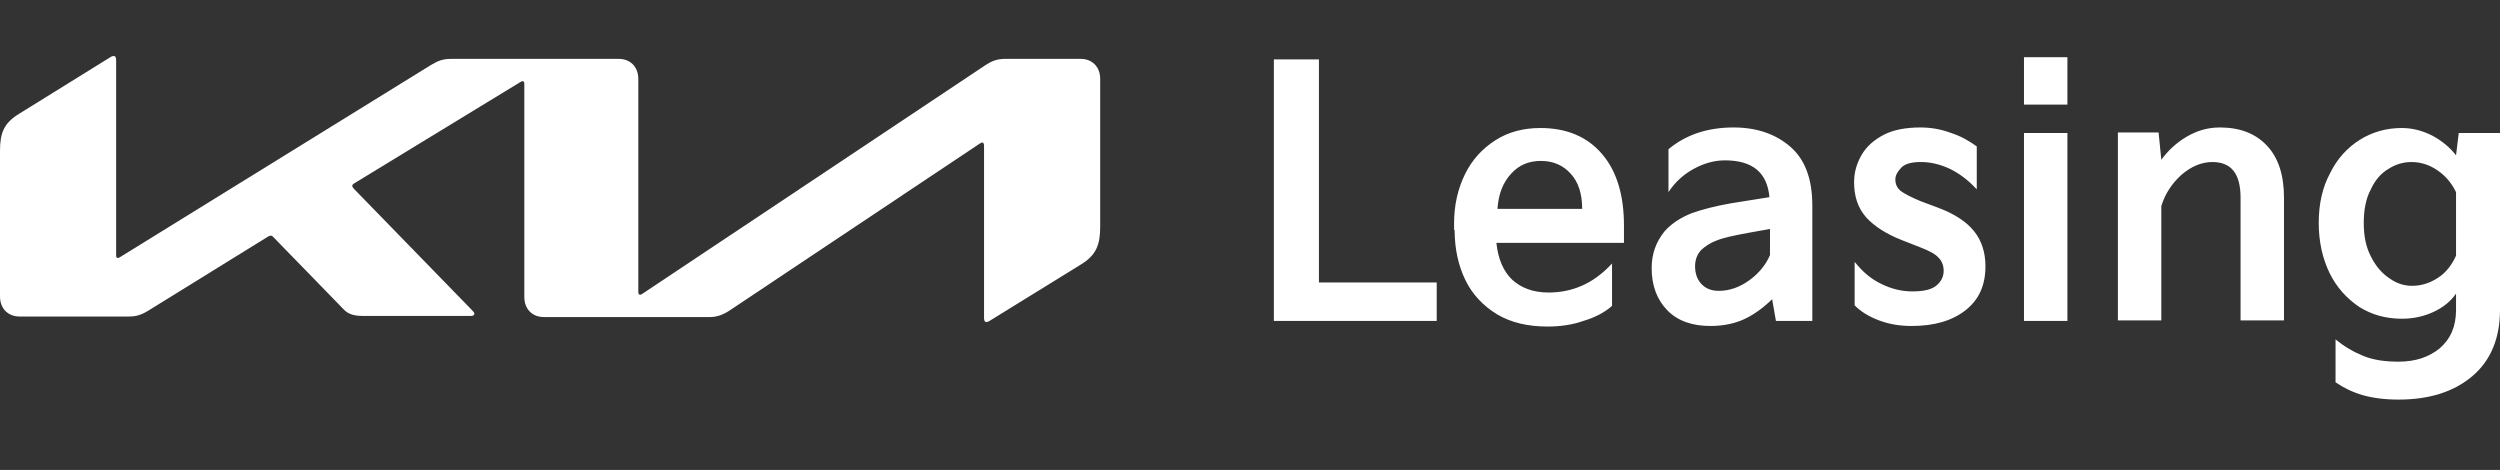 <svg width="133" height="25" viewBox="0 0 133 25" fill="none" xmlns="http://www.w3.org/2000/svg">
    <rect x="0" y="0" width="133" height="25" fill="#333333" stroke="none"/>
    <path
        d="M33.958 15.503C33.958 15.621 33.986 15.681 34.044 15.681C34.102 15.681 34.131 15.651 34.188 15.621L52.438 3.458C52.755 3.25 53.044 3.132 53.477 3.132H57.491C58.097 3.132 58.53 3.547 58.53 4.2V12.062C58.53 13.011 58.328 13.575 57.491 14.079L52.64 17.075C52.582 17.105 52.524 17.134 52.467 17.134C52.409 17.134 52.351 17.075 52.351 16.927V7.76C52.351 7.671 52.322 7.582 52.264 7.582C52.207 7.582 52.178 7.611 52.12 7.641L38.78 16.541C38.404 16.779 38.087 16.867 37.769 16.867H28.933C28.327 16.867 27.894 16.452 27.894 15.8V4.467C27.894 4.378 27.865 4.318 27.807 4.318C27.749 4.318 27.72 4.348 27.663 4.378L18.856 9.747C18.769 9.807 18.74 9.836 18.74 9.896C18.74 9.925 18.769 9.985 18.827 10.044L25.093 16.482C25.179 16.571 25.237 16.63 25.237 16.689C25.237 16.779 25.151 16.808 25.035 16.808H19.346C18.913 16.808 18.567 16.749 18.307 16.482L14.524 12.595C14.495 12.566 14.467 12.536 14.409 12.536C14.38 12.536 14.322 12.566 14.293 12.566L7.912 16.512C7.536 16.749 7.248 16.838 6.872 16.838H1.04C0.433 16.838 0 16.422 0 15.77V8.027C0 7.077 0.202 6.543 1.04 6.039L5.919 3.013C5.977 2.983 6.006 2.983 6.064 2.983C6.15 2.983 6.179 3.072 6.179 3.25V13.575C6.179 13.693 6.208 13.723 6.266 13.723C6.324 13.723 6.353 13.693 6.41 13.664L22.927 3.458C23.331 3.221 23.562 3.132 24.024 3.132H32.918C33.524 3.132 33.958 3.547 33.958 4.2V15.503Z"
        fill="white" />
    <path
        d="M125.752 11.854C125.752 11.171 125.868 10.549 126.128 10.074C126.359 9.569 126.676 9.213 127.081 8.976C127.456 8.739 127.86 8.62 128.293 8.62C128.784 8.62 129.246 8.768 129.679 9.065C130.112 9.362 130.43 9.747 130.661 10.222V13.604C130.43 14.108 130.112 14.524 129.679 14.791C129.275 15.058 128.813 15.206 128.322 15.206C127.918 15.206 127.514 15.088 127.138 14.82C126.734 14.553 126.416 14.197 126.157 13.693C125.868 13.159 125.752 12.566 125.752 11.854ZM123.356 11.854C123.356 12.863 123.558 13.752 123.933 14.524C124.309 15.295 124.857 15.889 125.521 16.334C126.185 16.749 126.936 16.956 127.774 16.956C128.38 16.956 128.929 16.838 129.448 16.601C129.968 16.363 130.372 16.037 130.661 15.621V16.482C130.661 17.372 130.372 18.024 129.795 18.529C129.217 19.003 128.495 19.241 127.6 19.241C126.878 19.241 126.272 19.152 125.752 18.944C125.233 18.736 124.713 18.44 124.251 18.054V20.338C124.684 20.635 125.175 20.872 125.695 21.021C126.214 21.169 126.85 21.258 127.6 21.258C129.246 21.258 130.546 20.843 131.527 20.012C132.509 19.181 133 17.995 133 16.482V7.077H130.805L130.661 8.264C130.343 7.849 129.91 7.493 129.419 7.226C128.9 6.959 128.351 6.81 127.774 6.81C126.965 6.81 126.214 7.018 125.55 7.433C124.886 7.849 124.337 8.442 123.962 9.213C123.558 9.955 123.356 10.845 123.356 11.854ZM114.982 17.075V10.964C115.184 10.311 115.53 9.777 116.05 9.302C116.57 8.857 117.119 8.62 117.696 8.62C118.707 8.62 119.198 9.243 119.198 10.519V17.046H121.508V10.519C121.508 9.332 121.219 8.412 120.612 7.76C120.006 7.107 119.169 6.781 118.1 6.781C117.436 6.781 116.859 6.959 116.31 7.285C115.761 7.611 115.328 8.027 114.982 8.501L114.837 7.048H112.672V17.046H114.982V17.075ZM109.986 7.077H107.676V17.075H109.986V7.077ZM109.986 3.043H107.676V5.564H109.986V3.043ZM98.667 16.244C98.985 16.571 99.418 16.838 99.967 17.046C100.515 17.253 101.093 17.342 101.699 17.342C102.883 17.342 103.836 17.075 104.558 16.512C105.28 15.948 105.626 15.177 105.626 14.168C105.626 13.426 105.424 12.803 105.02 12.299C104.616 11.794 103.98 11.379 103.114 11.053L102.161 10.697C101.67 10.489 101.324 10.311 101.122 10.163C100.919 9.985 100.833 9.807 100.833 9.54C100.833 9.332 100.948 9.124 101.15 8.917C101.353 8.709 101.699 8.62 102.19 8.62C102.71 8.62 103.201 8.739 103.72 8.976C104.211 9.213 104.702 9.569 105.164 10.074V7.789C104.789 7.522 104.356 7.255 103.807 7.077C103.258 6.87 102.71 6.781 102.161 6.781C101.41 6.781 100.746 6.899 100.226 7.166C99.707 7.433 99.302 7.789 99.043 8.234C98.783 8.679 98.638 9.154 98.638 9.688C98.638 10.46 98.84 11.053 99.274 11.557C99.707 12.032 100.342 12.447 101.179 12.774L102.161 13.159C102.623 13.337 102.97 13.515 103.143 13.723C103.316 13.901 103.403 14.138 103.403 14.405C103.403 14.732 103.258 14.998 102.998 15.206C102.739 15.414 102.305 15.503 101.728 15.503C101.15 15.503 100.573 15.354 100.053 15.088C99.505 14.82 99.071 14.435 98.667 13.931V16.244ZM90.178 14.168C90.178 13.812 90.293 13.515 90.524 13.278C90.726 13.1 90.986 12.922 91.304 12.803C91.65 12.655 92.199 12.536 93.008 12.388L94.163 12.18V13.575C93.932 14.108 93.556 14.553 93.065 14.909C92.575 15.265 92.026 15.473 91.448 15.473C91.044 15.473 90.755 15.354 90.524 15.117C90.293 14.88 90.178 14.553 90.178 14.168ZM87.868 14.257C87.868 15.206 88.156 15.948 88.705 16.512C89.254 17.075 90.033 17.342 90.986 17.342C91.65 17.342 92.257 17.224 92.777 16.986C93.296 16.749 93.787 16.393 94.278 15.918L94.48 17.075H96.415V10.934C96.415 9.54 96.04 8.501 95.26 7.819C94.48 7.137 93.47 6.781 92.228 6.781C90.842 6.781 89.687 7.166 88.763 7.938V10.222C89.109 9.688 89.571 9.273 90.12 8.976C90.669 8.679 91.217 8.531 91.766 8.531C93.239 8.531 94.018 9.184 94.134 10.489L92.084 10.816C91.246 10.964 90.553 11.142 89.976 11.35C89.398 11.587 88.936 11.883 88.561 12.299C88.099 12.863 87.868 13.515 87.868 14.257ZM79.667 11.082C79.725 10.311 79.956 9.718 80.389 9.243C80.822 8.768 81.342 8.561 81.977 8.561C82.641 8.561 83.161 8.798 83.565 9.243C83.97 9.688 84.172 10.311 84.172 11.112H79.667V11.082ZM77.386 12.239C77.386 13.248 77.588 14.138 77.963 14.909C78.339 15.681 78.916 16.274 79.638 16.719C80.389 17.164 81.284 17.372 82.324 17.372C82.988 17.372 83.652 17.283 84.23 17.075C84.836 16.897 85.356 16.63 85.76 16.274V14.02C85.24 14.583 84.692 14.969 84.143 15.206C83.594 15.444 83.017 15.562 82.382 15.562C81.573 15.562 80.938 15.325 80.447 14.88C79.985 14.435 79.696 13.782 79.609 12.922H86.395V12.002C86.395 10.4 86.02 9.124 85.24 8.205C84.46 7.285 83.363 6.81 81.948 6.81C81.053 6.81 80.245 7.018 79.552 7.463C78.859 7.908 78.31 8.501 77.935 9.273C77.559 10.044 77.357 10.905 77.357 11.883V12.239H77.386ZM70.167 15.028V3.161H67.77V17.075H76.433V15.028H70.167Z"
        fill="white" />
</svg>